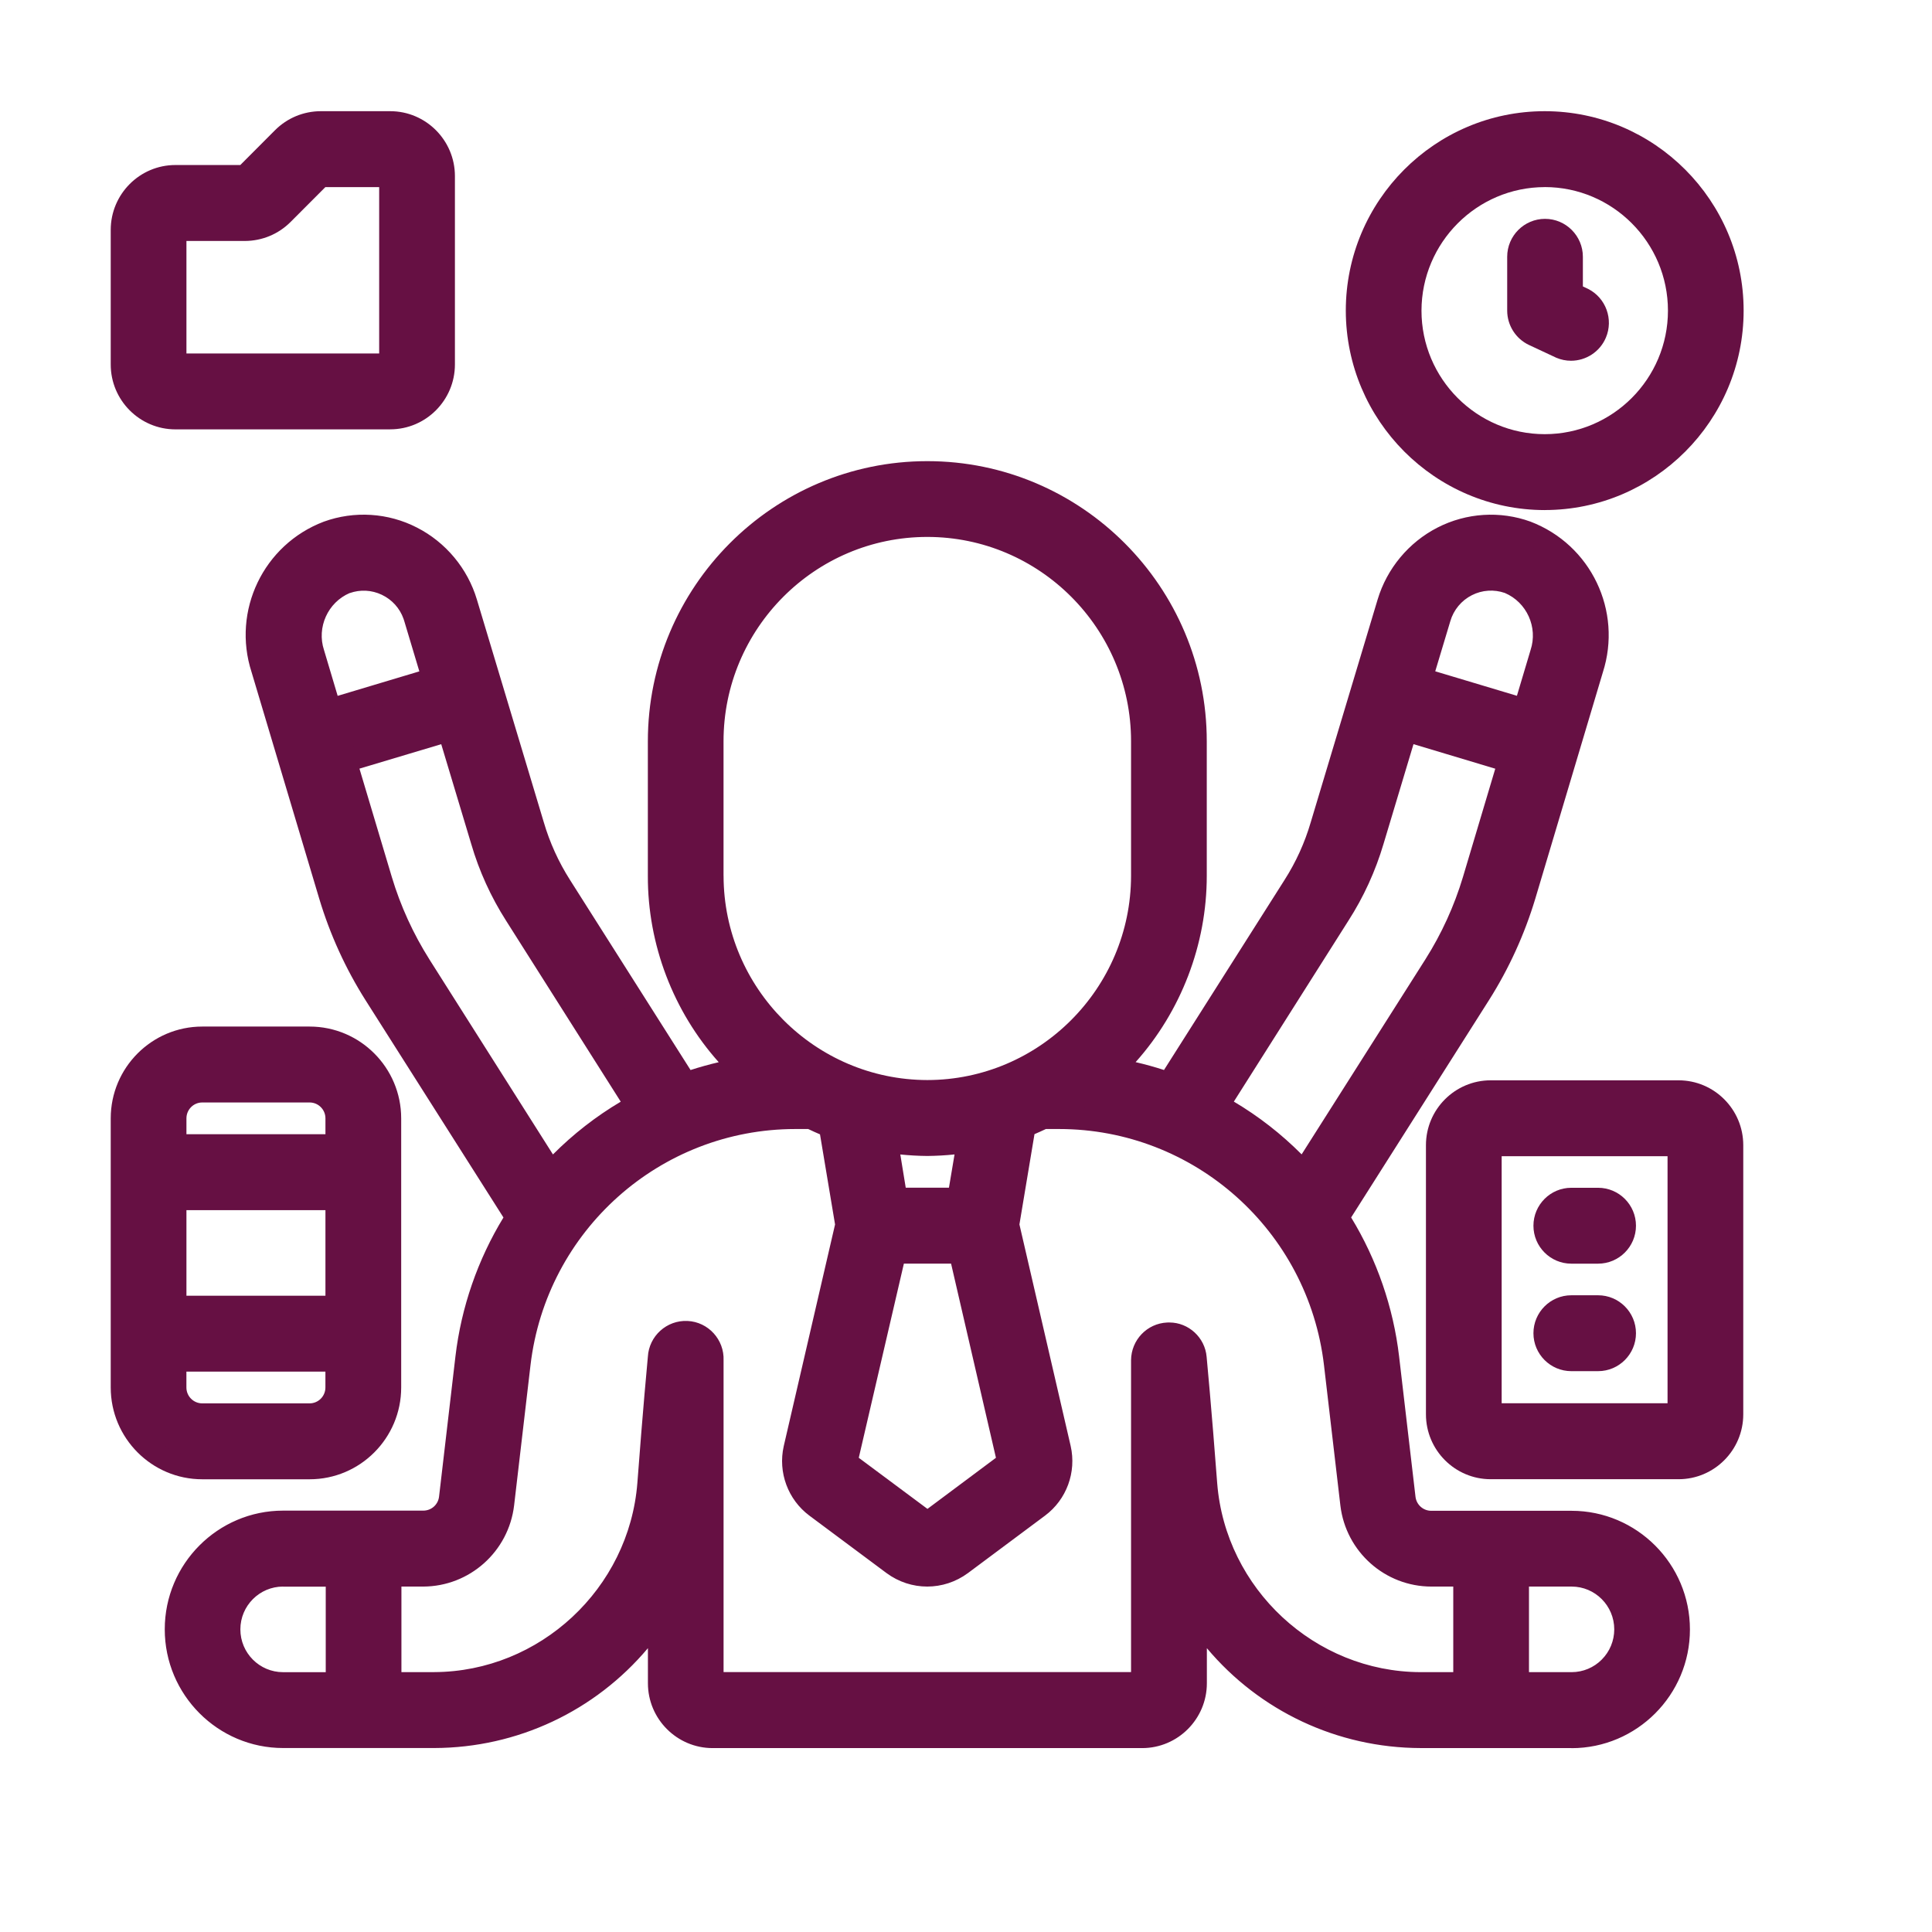 <svg xmlns="http://www.w3.org/2000/svg" width="58" height="58" viewBox="0 0 58 58" fill="none"><path d="M47.183 45.684H42.976C42.565 45.687 42.217 45.378 42.171 44.968L41.679 40.757C41.504 39.258 40.989 37.817 40.176 36.546L44.43 29.839C45.011 28.92 45.464 27.925 45.778 26.884L47.808 20.082C48.347 18.404 47.482 16.596 45.839 15.97C45.01 15.669 44.095 15.728 43.31 16.131C42.521 16.535 41.932 17.243 41.678 18.092L39.67 24.778C39.482 25.419 39.203 26.031 38.844 26.593L35.087 32.517C34.55 32.327 33.998 32.184 33.437 32.09C35.009 30.573 35.899 28.479 35.9 26.291V22.251C35.9 17.788 32.291 14.171 27.841 14.171C23.391 14.171 19.782 17.789 19.782 22.251V26.291C19.774 28.435 20.626 30.491 22.144 32C22.175 32.032 22.21 32.059 22.242 32.091C21.681 32.185 21.129 32.328 20.593 32.518L16.834 26.592C16.474 26.029 16.196 25.417 16.008 24.775L14.001 18.095C13.747 17.245 13.156 16.535 12.367 16.132C11.582 15.729 10.666 15.67 9.836 15.97C8.192 16.595 7.326 18.404 7.868 20.082L9.899 26.885C10.212 27.929 10.668 28.926 11.25 29.848L15.502 36.55C14.689 37.819 14.175 39.258 13.999 40.755L13.507 44.964C13.461 45.375 13.114 45.685 12.702 45.682H8.497C6.717 45.682 5.274 47.129 5.274 48.913C5.274 50.698 6.717 52.145 8.497 52.145H13.034C15.754 52.138 18.289 50.76 19.779 48.479V50.531C19.779 51.424 20.501 52.147 21.392 52.147H34.286C35.176 52.147 35.898 51.424 35.898 50.531V48.479C37.388 50.761 39.923 52.139 42.643 52.147H47.18C48.96 52.147 50.403 50.7 50.403 48.915C50.403 47.131 48.96 45.684 47.18 45.684H47.183ZM44.04 17.573C44.431 17.374 44.886 17.344 45.299 17.492C46.126 17.839 46.547 18.765 46.266 19.619L45.763 21.301L42.677 20.375L43.224 18.554C43.349 18.128 43.644 17.773 44.04 17.573ZM40.203 27.463C40.645 26.775 40.986 26.027 41.219 25.242L42.214 21.929L45.303 22.856L44.236 26.428C43.966 27.329 43.573 28.188 43.071 28.982L39.132 35.191C38.395 34.389 37.533 33.712 36.579 33.188L40.203 27.463ZM21.393 26.293V22.253C21.393 18.683 24.28 15.789 27.841 15.789C31.402 15.789 34.289 18.682 34.289 22.253V26.293C34.285 29.862 31.401 32.753 27.841 32.757C24.282 32.752 21.399 29.861 21.393 26.293ZM26.874 37.605H28.817L30.259 43.847C30.267 43.883 30.252 43.92 30.222 43.94L27.91 45.664C27.87 45.692 27.817 45.692 27.779 45.664L25.463 43.94C25.434 43.921 25.418 43.886 25.424 43.851L26.875 37.605H26.874ZM26.632 34.273C27.032 34.337 27.436 34.37 27.841 34.374C28.248 34.371 28.655 34.337 29.057 34.271L28.77 35.989H26.912L26.632 34.273ZM10.381 17.495C11.213 17.196 12.13 17.63 12.428 18.464C12.439 18.496 12.449 18.527 12.458 18.558L13.005 20.378L9.92 21.303L9.417 19.621C9.136 18.768 9.556 17.842 10.381 17.496V17.495ZM12.614 28.979C12.112 28.185 11.719 27.325 11.448 26.424L10.381 22.851L13.47 21.928L14.464 25.241C14.695 26.027 15.036 26.776 15.476 27.465L19.102 33.188C18.148 33.712 17.286 34.388 16.549 35.191L12.614 28.979ZM10.111 50.532H8.499C7.609 50.532 6.887 49.808 6.887 48.915C6.887 48.023 7.609 47.299 8.499 47.299H10.111V50.531V50.532ZM43.959 50.532H42.646C39.276 50.52 36.479 47.92 36.212 44.552C36.042 42.29 35.896 40.763 35.896 40.763C35.86 40.331 35.486 40.008 35.056 40.036C34.629 40.057 34.292 40.407 34.289 40.836V50.532H21.394V40.836C21.415 40.39 21.071 40.011 20.627 39.989C20.182 39.968 19.804 40.313 19.782 40.759C19.782 40.759 19.637 42.285 19.466 44.55C19.201 47.916 16.405 50.519 13.036 50.532H11.723V47.3H12.706C13.931 47.297 14.963 46.377 15.107 45.156L15.599 40.946C16.094 36.735 19.655 33.563 23.884 33.564H24.34C24.529 33.655 24.719 33.742 24.914 33.819L25.407 36.77L23.853 43.49C23.704 44.148 23.957 44.833 24.498 45.235L26.812 46.959C27.423 47.41 28.255 47.41 28.865 46.959L31.178 45.235C31.719 44.831 31.972 44.145 31.823 43.485L30.269 36.769L30.762 33.812C30.954 33.737 31.141 33.65 31.326 33.564H31.793C36.022 33.564 39.58 36.736 40.076 40.946L40.568 45.157C40.714 46.38 41.748 47.3 42.976 47.299H43.959V50.531V50.532ZM48.322 50.057C48.021 50.361 47.611 50.533 47.183 50.532H45.571V47.3H47.183C48.073 47.301 48.794 48.025 48.793 48.918C48.793 49.345 48.623 49.755 48.322 50.058V50.057Z" fill="#661043"></path><path d="M47.182 52.478H42.645C40.147 52.471 37.815 51.366 36.231 49.479V50.532C36.231 51.605 35.359 52.479 34.288 52.479H21.394C20.323 52.479 19.451 51.605 19.451 50.532V49.479C17.866 51.365 15.536 52.47 13.038 52.477H8.5C6.54 52.477 4.946 50.878 4.946 48.913C4.946 46.949 6.54 45.35 8.5 45.35H12.707C12.952 45.35 13.154 45.169 13.181 44.927L13.673 40.717C13.846 39.247 14.343 37.812 15.114 36.55L10.973 30.026C10.374 29.079 9.907 28.054 9.584 26.98L7.552 20.176C6.957 18.336 7.908 16.349 9.72 15.661C10.637 15.328 11.655 15.394 12.517 15.838C13.382 16.279 14.039 17.067 14.317 18L16.324 24.681C16.504 25.295 16.769 25.877 17.111 26.415L20.731 32.123C21.009 32.033 21.292 31.954 21.577 31.888C20.213 30.365 19.442 28.351 19.449 26.293V22.255C19.449 17.617 23.213 13.844 27.839 13.844C32.465 13.844 36.228 17.617 36.228 22.255V26.295C36.228 28.354 35.456 30.359 34.092 31.886C34.379 31.952 34.664 32.031 34.944 32.122L38.562 26.418C38.906 25.88 39.17 25.298 39.349 24.686L41.357 17.999C41.636 17.068 42.291 16.28 43.155 15.838C44.018 15.395 45.035 15.329 45.947 15.66C47.761 16.352 48.712 18.339 48.118 20.186L46.09 26.981C45.767 28.052 45.301 29.075 44.704 30.019L40.562 36.549C41.334 37.813 41.83 39.251 42.002 40.721L42.494 44.932C42.522 45.174 42.725 45.355 42.967 45.355H47.179C49.138 45.355 50.733 46.953 50.733 48.918C50.733 50.883 49.138 52.481 47.179 52.481L47.182 52.478ZM35.569 47.367L36.176 48.297C37.61 50.493 40.028 51.808 42.646 51.816H47.182C48.778 51.816 50.075 50.515 50.075 48.915C50.075 47.316 48.778 46.015 47.182 46.015H42.968C42.392 46.015 41.908 45.583 41.842 45.006L41.351 40.796C41.182 39.355 40.68 37.947 39.898 36.726L39.784 36.547L44.151 29.663C44.715 28.769 45.156 27.802 45.461 26.789L47.491 19.987C47.98 18.47 47.2 16.844 45.721 16.279C44.987 16.013 44.161 16.066 43.461 16.426C42.757 16.787 42.222 17.428 41.996 18.187L39.988 24.874C39.791 25.543 39.501 26.182 39.124 26.772L35.226 32.917L34.979 32.83C34.461 32.647 33.925 32.509 33.384 32.418L32.736 32.309L33.21 31.853C34.709 30.406 35.571 28.38 35.571 26.294V22.254C35.571 17.982 32.104 14.506 27.843 14.506C23.581 14.506 20.114 17.982 20.114 22.254V26.294C20.107 28.336 20.932 30.331 22.378 31.767C22.393 31.782 22.405 31.792 22.417 31.803C22.437 31.82 22.456 31.837 22.474 31.856L22.94 32.311L22.298 32.419C21.757 32.51 21.22 32.649 20.703 32.832L20.455 32.919L16.556 26.771C16.18 26.182 15.889 25.542 15.692 24.87L13.687 18.192C13.459 17.431 12.924 16.788 12.219 16.429C11.518 16.068 10.692 16.015 9.951 16.283C8.475 16.844 7.697 18.469 8.185 19.98L10.219 26.79C10.524 27.805 10.966 28.775 11.532 29.671L15.897 36.55L15.783 36.728C15.002 37.948 14.5 39.354 14.331 40.794L13.838 45.003C13.773 45.58 13.289 46.013 12.71 46.013H8.501C6.905 46.013 5.608 47.314 5.608 48.913C5.608 50.513 6.905 51.814 8.501 51.814H13.038C15.654 51.806 18.072 50.492 19.507 48.298L20.114 47.369V50.532C20.114 51.24 20.689 51.817 21.396 51.817H34.29C34.996 51.817 35.572 51.24 35.572 50.532V47.368L35.569 47.367ZM47.185 50.862H45.24V46.968H47.182C48.253 46.969 49.124 47.844 49.123 48.917C49.123 49.435 48.921 49.923 48.557 50.29C48.197 50.654 47.697 50.862 47.186 50.862H47.185ZM45.901 50.199H47.184C47.522 50.199 47.849 50.062 48.086 49.822C48.327 49.58 48.46 49.258 48.461 48.915C48.461 48.207 47.888 47.63 47.181 47.63H45.901V50.198V50.199ZM44.289 50.862H42.645C40.93 50.856 39.295 50.211 38.039 49.043C36.783 47.876 36.017 46.29 35.881 44.578C35.713 42.344 35.568 40.809 35.566 40.794C35.545 40.541 35.325 40.349 35.076 40.366C34.819 40.379 34.621 40.586 34.618 40.839V50.863H21.062V40.82C21.076 40.557 20.872 40.333 20.61 40.32C20.349 40.309 20.125 40.511 20.111 40.774V40.79C20.109 40.806 19.963 42.34 19.795 44.574C19.661 46.287 18.895 47.873 17.64 49.041C16.385 50.21 14.75 50.856 13.038 50.863H11.393V46.969H12.706C13.763 46.967 14.655 46.17 14.779 45.118L15.27 40.908C15.785 36.532 19.487 33.233 23.881 33.233H24.415L24.483 33.267C24.692 33.368 24.867 33.446 25.035 33.511L25.209 33.579L25.745 36.781L24.175 43.566C24.056 44.094 24.26 44.646 24.696 44.97L27.01 46.694C27.506 47.06 28.173 47.06 28.67 46.694L30.982 44.971C31.418 44.645 31.622 44.091 31.501 43.56L29.933 36.781L30.468 33.574L30.643 33.505C30.82 33.436 30.994 33.356 31.188 33.266L31.254 33.234H31.794C36.188 33.234 39.89 36.533 40.404 40.909L40.896 45.121C41.022 46.175 41.915 46.971 42.974 46.971H44.29V50.865L44.289 50.862ZM35.108 39.702C35.68 39.702 36.175 40.151 36.224 40.735C36.225 40.746 36.372 42.286 36.541 44.527C36.791 47.697 39.473 50.189 42.645 50.199H43.628V47.63H42.973C41.579 47.63 40.404 46.584 40.239 45.196L39.747 40.984C39.272 36.942 35.852 33.894 31.793 33.894H31.398C31.281 33.949 31.169 34 31.056 34.048L30.604 36.758L32.142 43.409C32.321 44.198 32.019 45.018 31.373 45.5L29.06 47.224C28.328 47.765 27.345 47.765 26.614 47.225L24.298 45.5C23.654 45.019 23.352 44.201 23.528 43.416L25.069 36.759L24.617 34.054C24.507 34.007 24.39 33.955 24.263 33.894H23.88C19.82 33.894 16.401 36.941 15.926 40.984L15.434 45.193C15.269 46.58 14.096 47.627 12.704 47.63H12.051V50.198H13.034C16.205 50.186 18.885 47.692 19.134 44.521C19.296 42.359 19.438 40.85 19.449 40.733C19.483 40.109 20.015 39.627 20.639 39.656C21.263 39.685 21.747 40.217 21.722 40.841V50.197H33.955V40.833C33.961 40.226 34.435 39.731 35.037 39.703C35.061 39.701 35.083 39.701 35.107 39.701L35.108 39.702ZM10.441 50.862H8.498C7.427 50.862 6.555 49.988 6.555 48.914C6.555 47.841 7.427 46.967 8.498 46.967H10.441V50.861V50.862ZM8.498 47.63C7.791 47.63 7.216 48.207 7.216 48.915C7.216 49.624 7.791 50.2 8.498 50.2H9.779V47.632H8.498V47.63ZM27.841 46.014C27.75 46.014 27.66 45.987 27.584 45.931L25.269 44.208C25.135 44.114 25.067 43.952 25.096 43.79L25.1 43.773L26.61 37.271H29.078L30.579 43.769C30.617 43.936 30.55 44.109 30.413 44.206L28.105 45.927C28.025 45.985 27.932 46.013 27.841 46.013V46.014ZM25.781 43.764L27.843 45.298L29.899 43.764L28.552 37.935H27.135L25.781 43.764ZM29.049 36.318H26.63L26.231 33.872L26.683 33.943C27.065 34.003 27.455 34.035 27.843 34.039C28.228 34.036 28.62 34.003 29.004 33.942L29.458 33.869L29.049 36.318H29.049ZM27.191 35.656H28.488L28.656 34.657C28.386 34.685 28.113 34.7 27.841 34.703C27.569 34.701 27.297 34.685 27.028 34.658L27.191 35.657V35.656ZM16.498 35.732L12.332 29.156C11.814 28.336 11.409 27.449 11.129 26.518L9.967 22.628L13.688 21.516L14.778 25.145C15 25.903 15.328 26.623 15.752 27.286L19.568 33.308L19.259 33.478C18.334 33.985 17.504 34.637 16.79 35.414L16.498 35.731V35.732ZM12.89 28.801L16.6 34.657C17.21 34.045 17.892 33.514 18.635 33.073L15.195 27.643C14.738 26.927 14.384 26.151 14.146 25.335L13.246 22.341L10.791 23.075L11.763 26.329C12.025 27.201 12.405 28.033 12.891 28.802L12.89 28.801ZM39.178 35.73L38.887 35.413C38.173 34.636 37.343 33.984 36.418 33.477L36.108 33.307L39.924 27.282C40.349 26.62 40.676 25.901 40.9 25.146L41.991 21.516L45.712 22.633L44.551 26.522C44.272 27.452 43.867 28.338 43.348 29.158L39.178 35.731V35.73ZM37.041 33.071C37.785 33.512 38.466 34.043 39.076 34.655L42.79 28.802C43.276 28.034 43.656 27.203 43.918 26.331L44.889 23.077L42.434 22.34L41.534 25.336C41.293 26.149 40.939 26.926 40.48 27.64L37.041 33.071ZM27.839 33.087C24.107 33.081 21.066 30.032 21.061 26.292V22.252C21.061 18.505 24.101 15.456 27.839 15.456C31.577 15.456 34.617 18.504 34.617 22.252V26.292C34.613 30.035 31.572 33.083 27.84 33.088L27.839 33.087ZM21.722 26.291C21.727 29.668 24.471 32.418 27.839 32.424C31.206 32.42 33.951 29.669 33.955 26.291V22.252C33.955 18.871 31.211 16.119 27.838 16.119C24.464 16.119 21.721 18.87 21.721 22.252V26.291H21.722ZM9.693 21.715L9.098 19.719C8.768 18.71 9.273 17.599 10.251 17.189L10.267 17.182C10.752 17.008 11.276 17.034 11.743 17.254C12.209 17.475 12.562 17.865 12.735 18.352C12.749 18.39 12.761 18.427 12.772 18.465L13.414 20.6L9.693 21.715ZM10.498 17.803C9.841 18.085 9.503 18.835 9.727 19.515L9.73 19.525L10.137 20.89L12.589 20.155L12.139 18.654C12.13 18.625 12.123 18.601 12.114 18.576C12 18.256 11.767 18 11.461 17.855C11.157 17.711 10.815 17.693 10.499 17.805L10.498 17.803ZM45.983 21.713L42.262 20.597L42.904 18.458C43.053 17.948 43.412 17.517 43.886 17.276C44.356 17.038 44.91 17.002 45.406 17.179L45.423 17.185C46.402 17.595 46.909 18.707 46.578 19.717L45.982 21.713H45.983ZM43.087 20.153L45.539 20.888L45.949 19.514C46.174 18.832 45.835 18.081 45.176 17.801C44.852 17.688 44.493 17.712 44.187 17.868C43.874 18.026 43.638 18.31 43.54 18.647L43.087 20.153H43.087Z" fill="#661043"></path><path d="M9.295 44.075C10.63 44.075 11.713 42.99 11.713 41.651V33.572C11.713 32.233 10.63 31.148 9.295 31.148H6.072C4.736 31.148 3.654 32.233 3.654 33.572V41.651C3.654 42.99 4.736 44.075 6.072 44.075H9.295ZM5.265 33.572C5.265 33.126 5.626 32.764 6.071 32.764H9.294C9.739 32.764 10.1 33.126 10.1 33.572V34.38H5.266V33.572H5.265ZM5.265 35.996H10.101V39.227H5.266V35.996H5.265ZM5.265 41.651V40.844H10.101V41.651C10.101 42.097 9.74 42.459 9.295 42.459H6.072C5.627 42.459 5.266 42.097 5.266 41.651H5.265Z" fill="#661043"></path><path d="M9.295 44.409H6.072C4.556 44.409 3.324 43.173 3.324 41.653V33.574C3.324 32.054 4.556 30.818 6.072 30.818H9.295C10.811 30.818 12.044 32.054 12.044 33.574V41.653C12.044 43.173 10.811 44.409 9.295 44.409ZM6.072 31.481C4.921 31.481 3.985 32.419 3.985 33.574V41.653C3.985 42.807 4.921 43.746 6.072 43.746H9.295C10.447 43.746 11.383 42.807 11.383 41.653V33.574C11.383 32.419 10.447 31.481 9.295 31.481H6.072ZM9.295 42.793H6.072C5.445 42.793 4.936 42.282 4.936 41.654V40.515H10.432V41.654C10.432 42.282 9.922 42.793 9.296 42.793H9.295ZM5.596 41.177V41.653C5.596 41.916 5.809 42.13 6.071 42.13H9.294C9.557 42.13 9.769 41.916 9.769 41.653V41.177H5.597H5.596ZM10.431 39.561H4.936V35.666H10.432V39.561H10.431ZM5.596 38.898H9.77V36.329H5.597V38.898H5.596ZM10.431 34.713H4.936V33.574C4.936 32.946 5.446 32.435 6.072 32.435H9.295C9.922 32.435 10.431 32.946 10.431 33.574V34.713ZM5.596 34.05H9.77V33.574C9.77 33.31 9.557 33.097 9.295 33.097H6.072C5.809 33.097 5.597 33.311 5.597 33.574V34.05H5.596Z" fill="#661043"></path><path d="M50.392 32.761H44.751C43.861 32.761 43.139 33.485 43.139 34.377V42.457C43.139 43.35 43.861 44.073 44.751 44.073H50.392C51.283 44.073 52.005 43.35 52.005 42.457V34.377C52.005 33.485 51.283 32.761 50.392 32.761ZM44.751 42.457V34.377H50.392V42.457H44.751Z" fill="#661043"></path><path d="M50.392 44.407H44.751C43.68 44.407 42.808 43.533 42.808 42.459V34.379C42.808 33.306 43.68 32.432 44.751 32.432H50.392C51.463 32.432 52.334 33.306 52.334 34.379V42.459C52.334 43.533 51.463 44.407 50.392 44.407ZM44.751 33.094C44.044 33.094 43.469 33.671 43.469 34.379V42.459C43.469 43.167 44.044 43.744 44.751 43.744H50.392C51.098 43.744 51.673 43.167 51.673 42.459V34.379C51.673 33.671 51.098 33.094 50.392 33.094H44.751ZM50.722 42.79H44.42V34.048H50.722V42.79ZM45.081 42.127H50.061V34.711H45.081V42.127Z" fill="#661043"></path><path d="M5.265 12.556H11.713C12.603 12.556 13.325 11.832 13.325 10.939V5.284C13.325 4.391 12.603 3.667 11.713 3.667H9.628C9.201 3.668 8.791 3.839 8.488 4.141L7.348 5.284H5.264C4.373 5.284 3.652 6.007 3.652 6.9V10.94C3.652 11.833 4.373 12.557 5.264 12.557L5.265 12.556ZM5.265 6.9H7.349C7.776 6.899 8.186 6.729 8.489 6.427L9.629 5.284H11.713V10.939H5.265V6.899V6.9Z" fill="#661043"></path><path d="M11.713 12.89H5.266C4.195 12.89 3.324 12.016 3.324 10.942V6.902C3.324 5.828 4.195 4.954 5.266 4.954H7.214L8.256 3.909C8.624 3.542 9.111 3.34 9.629 3.338H11.714C12.785 3.338 13.657 4.212 13.657 5.286V10.941C13.657 12.015 12.785 12.889 11.714 12.889L11.713 12.89ZM5.266 5.618C4.56 5.618 3.985 6.195 3.985 6.903V10.943C3.985 11.651 4.56 12.228 5.266 12.228H11.714C12.42 12.228 12.996 11.651 12.996 10.943V5.287C12.996 4.578 12.42 4.002 11.714 4.002H9.63C9.289 4.003 8.966 4.137 8.723 4.378L7.488 5.617H5.266V5.618ZM12.045 11.274H4.936V6.57H7.351C7.692 6.57 8.015 6.435 8.257 6.194L9.493 4.955H12.045V11.274ZM5.597 10.611H11.383V5.618H9.767L8.724 6.663C8.357 7.03 7.869 7.232 7.352 7.234H5.597V10.612V10.611Z" fill="#661043"></path><path d="M46.373 14.979C49.489 14.979 52.014 12.447 52.014 9.323C52.014 6.199 49.489 3.667 46.373 3.667C43.257 3.667 40.732 6.199 40.732 9.323C40.736 12.445 43.259 14.975 46.373 14.979ZM46.373 5.283C48.598 5.283 50.403 7.091 50.403 9.323C50.403 11.555 48.599 13.363 46.373 13.363C44.147 13.363 42.343 11.555 42.343 9.323C42.346 7.093 44.148 5.286 46.373 5.283Z" fill="#661043"></path><path d="M46.373 15.313C43.085 15.309 40.407 12.623 40.402 9.326C40.402 6.024 43.081 3.338 46.373 3.338C49.666 3.338 52.345 6.024 52.345 9.325C52.345 12.626 49.666 15.312 46.373 15.312V15.313ZM46.373 4.001C43.445 4.001 41.063 6.39 41.063 9.325C41.067 12.256 43.45 14.645 46.374 14.649C49.302 14.649 51.685 12.26 51.685 9.325C51.685 6.39 49.302 4.001 46.374 4.001H46.373ZM46.373 13.697C43.969 13.697 42.013 11.736 42.013 9.325C42.016 6.917 43.972 4.956 46.373 4.953C48.777 4.953 50.733 6.914 50.733 9.325C50.733 11.736 48.777 13.697 46.373 13.697H46.373ZM46.373 5.617C44.336 5.62 42.677 7.283 42.674 9.326C42.674 11.37 44.334 13.034 46.373 13.034C48.413 13.034 50.073 11.37 50.073 9.325C50.073 7.28 48.413 5.616 46.374 5.616L46.373 5.617Z" fill="#661043"></path><path d="M47.974 35.987H47.168C46.724 35.987 46.363 36.349 46.363 36.795C46.363 37.241 46.724 37.603 47.168 37.603H47.974C48.419 37.603 48.78 37.241 48.78 36.795C48.78 36.349 48.419 35.987 47.974 35.987Z" fill="#661043"></path><path d="M47.976 37.936H47.171C46.545 37.936 46.035 37.425 46.035 36.797C46.035 36.169 46.545 35.658 47.171 35.658H47.976C48.603 35.658 49.113 36.169 49.113 36.797C49.113 37.425 48.603 37.936 47.976 37.936ZM47.171 36.32C46.908 36.32 46.696 36.534 46.696 36.796C46.696 37.059 46.909 37.273 47.171 37.273H47.976C48.239 37.273 48.452 37.059 48.452 36.796C48.452 36.534 48.238 36.32 47.976 36.32H47.171Z" fill="#661043"></path><path d="M47.974 39.214H47.168C46.724 39.214 46.363 39.576 46.363 40.022C46.363 40.468 46.724 40.829 47.168 40.829H47.974C48.419 40.829 48.78 40.468 48.78 40.022C48.78 39.576 48.419 39.214 47.974 39.214Z" fill="#661043"></path><path d="M47.976 41.163H47.171C46.545 41.163 46.035 40.652 46.035 40.024C46.035 39.396 46.545 38.885 47.171 38.885H47.976C48.603 38.885 49.113 39.396 49.113 40.024C49.113 40.652 48.603 41.163 47.976 41.163ZM47.171 39.547C46.908 39.547 46.696 39.761 46.696 40.023C46.696 40.285 46.909 40.499 47.171 40.499H47.976C48.239 40.499 48.452 40.285 48.452 40.023C48.452 39.761 48.238 39.547 47.976 39.547H47.171Z" fill="#661043"></path><path d="M46.041 10.054L46.847 10.431C47.257 10.606 47.73 10.415 47.905 10.005C48.071 9.613 47.907 9.16 47.528 8.967L47.188 8.807V7.707C47.188 7.261 46.827 6.899 46.382 6.899C45.937 6.899 45.577 7.261 45.577 7.707V9.323C45.577 9.638 45.759 9.923 46.042 10.055L46.041 10.054Z" fill="#661043"></path><path d="M47.163 10.83C47.014 10.83 46.863 10.8 46.719 10.739L46.709 10.734L45.903 10.357C45.504 10.171 45.247 9.765 45.247 9.325V7.709C45.247 7.08 45.757 6.57 46.383 6.57C47.009 6.57 47.519 7.081 47.519 7.709V8.599L47.678 8.674C48.21 8.944 48.444 9.587 48.209 10.138C48.025 10.57 47.604 10.83 47.162 10.83H47.163ZM46.982 10.131C47.222 10.231 47.5 10.118 47.602 9.878C47.699 9.649 47.603 9.382 47.383 9.268L46.858 9.021V7.71C46.858 7.447 46.644 7.234 46.383 7.234C46.121 7.234 45.908 7.448 45.908 7.71V9.326C45.908 9.511 46.015 9.68 46.182 9.758L46.982 10.132V10.131Z" fill="#661043"></path></svg>